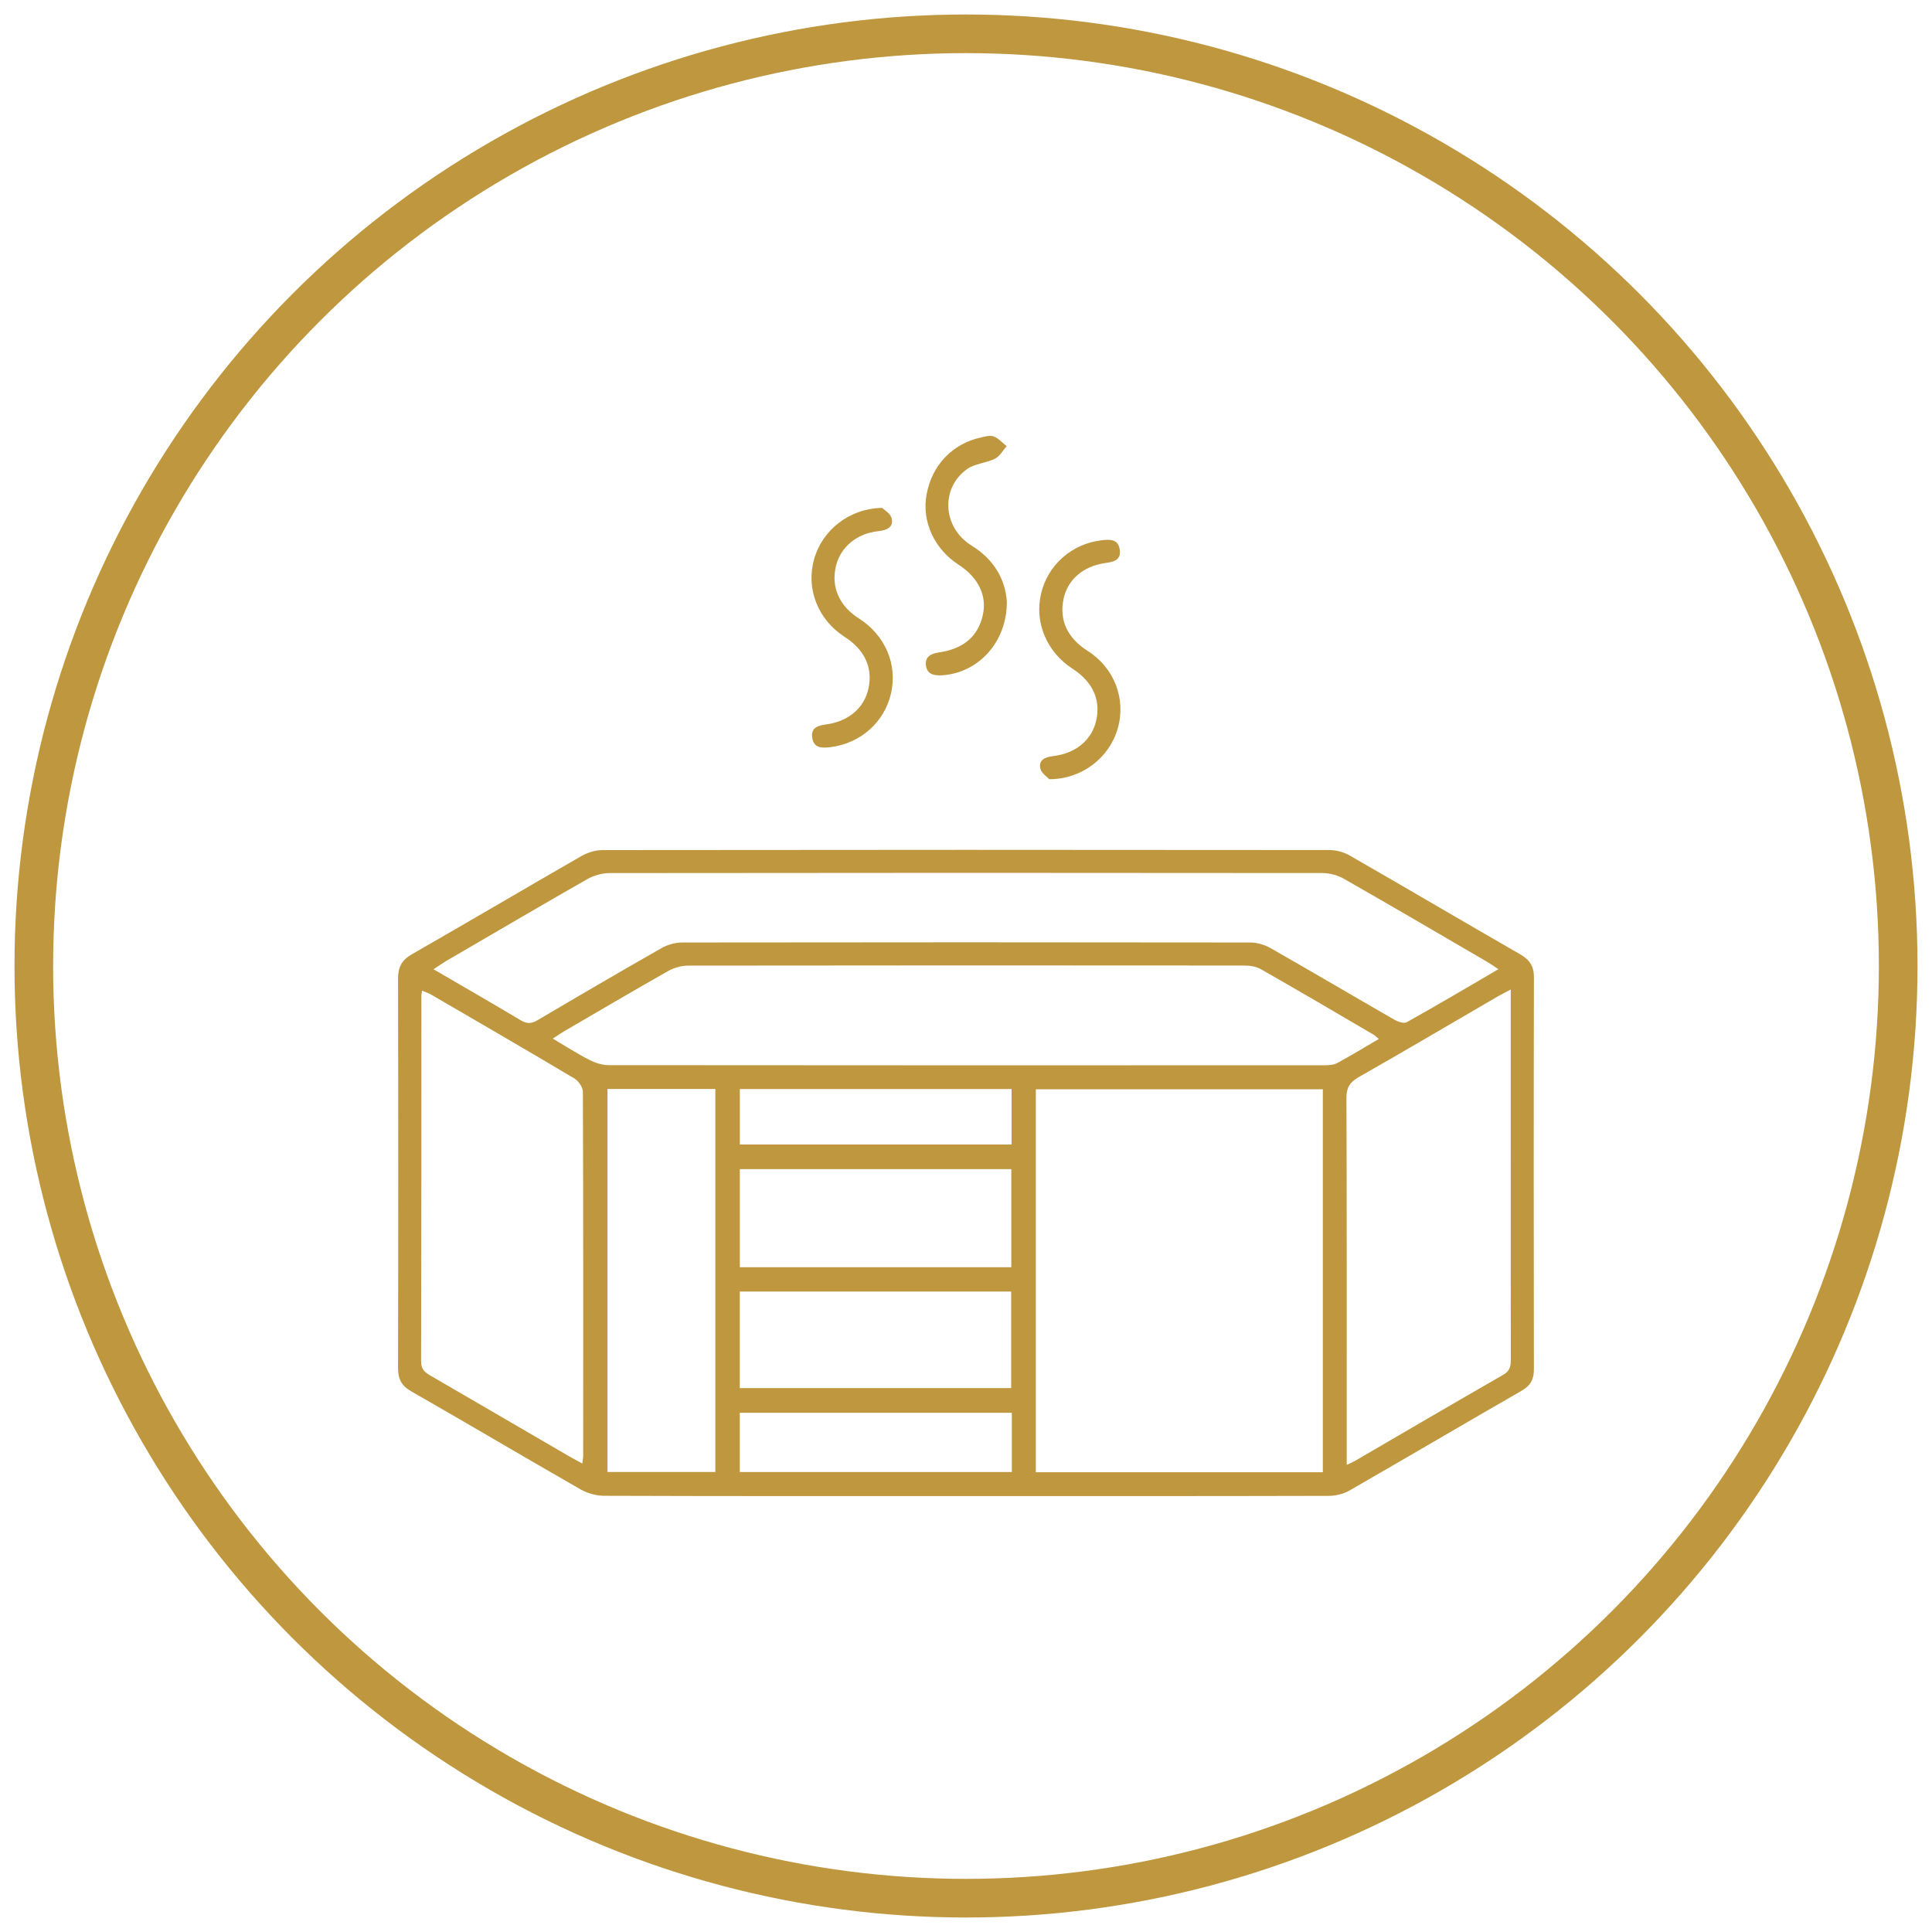 <svg xmlns="http://www.w3.org/2000/svg" xmlns:xlink="http://www.w3.org/1999/xlink" id="Layer_1" x="0px" y="0px" width="50px" height="50px" viewBox="0 0 50 50" xml:space="preserve"><circle fill="none" stroke="#BF973F" stroke-linecap="round" stroke-linejoin="round" stroke-miterlimit="10" cx="25" cy="25" r="24.125"></circle><g>	<path fill-rule="evenodd" clip-rule="evenodd" fill="#BF973F" d="M24.982,38.719c-3.113,0-6.226,0.003-9.339-0.008  c-0.208,0-0.438-0.063-0.619-0.166c-1.464-0.839-2.916-1.699-4.38-2.537c-0.256-0.147-0.344-0.321-0.343-0.609  c0.008-3.356,0.008-6.712,0-10.068c0-0.302,0.094-0.483,0.359-0.635c1.464-0.838,2.917-1.697,4.38-2.537  C15.203,22.064,15.409,22,15.595,22c6.271-0.008,12.542-0.008,18.811-0.001c0.178,0,0.375,0.055,0.527,0.143  c1.473,0.846,2.936,1.709,4.408,2.555c0.248,0.143,0.358,0.308,0.357,0.603c-0.008,3.377-0.007,6.756-0.001,10.134  c0.001,0.264-0.087,0.425-0.317,0.558c-1.49,0.857-2.974,1.731-4.465,2.588c-0.153,0.087-0.352,0.132-0.528,0.133  C31.252,38.721,28.117,38.719,24.982,38.719z M26.807,38.101c2.489,0,4.954,0,7.428,0c0-3.314,0-6.607,0-9.91  c-2.485,0-4.949,0-7.428,0C26.807,31.498,26.807,34.783,26.807,38.101z M11.219,25.084c0.777,0.453,1.52,0.88,2.254,1.319  c0.165,0.1,0.284,0.092,0.445-0.004c1.063-0.628,2.13-1.251,3.204-1.863c0.154-0.087,0.35-0.143,0.526-0.144  c4.902-0.007,9.804-0.007,14.706,0c0.176,0,0.372,0.057,0.526,0.144c1.073,0.611,2.137,1.24,3.208,1.855  c0.092,0.052,0.246,0.105,0.318,0.064c0.786-0.439,1.561-0.897,2.373-1.372c-0.117-0.077-0.194-0.133-0.277-0.182  c-1.239-0.722-2.476-1.448-3.721-2.158c-0.162-0.093-0.371-0.149-0.557-0.149c-6.15-0.007-12.3-0.007-18.45,0.001  c-0.197,0-0.415,0.065-0.587,0.163c-1.226,0.7-2.443,1.416-3.663,2.126C11.434,24.94,11.346,25.002,11.219,25.084z M35.684,26.888  c-0.061-0.05-0.098-0.089-0.143-0.115c-0.971-0.568-1.938-1.138-2.916-1.694c-0.125-0.071-0.293-0.091-0.441-0.091  c-4.789-0.004-9.579-0.005-14.369,0.002c-0.176,0-0.372,0.054-0.525,0.141c-0.902,0.51-1.795,1.037-2.69,1.558  c-0.092,0.054-0.179,0.115-0.295,0.19c0.338,0.199,0.635,0.391,0.948,0.551c0.149,0.076,0.329,0.135,0.495,0.136  c6.169,0.006,12.339,0.006,18.508,0.003c0.118,0,0.252-0.004,0.351-0.057C34.964,27.319,35.312,27.106,35.684,26.888z   M39.098,25.609c-0.144,0.076-0.24,0.123-0.332,0.176c-1.2,0.698-2.396,1.404-3.603,2.091c-0.23,0.131-0.318,0.271-0.317,0.54  c0.011,3.045,0.007,6.09,0.007,9.134c0,0.106,0,0.213,0,0.36c0.104-0.049,0.163-0.072,0.218-0.104  c1.276-0.743,2.55-1.49,3.83-2.225c0.179-0.101,0.199-0.229,0.199-0.404c-0.004-1.842-0.002-3.685-0.002-5.526  C39.098,28.327,39.098,27.004,39.098,25.609z M15.07,37.876c0.013-0.103,0.023-0.146,0.023-0.188  c0.001-3.145,0.004-6.288-0.008-9.432c0-0.118-0.114-0.281-0.221-0.346c-1.231-0.733-2.471-1.451-3.708-2.171  c-0.07-0.041-0.15-0.065-0.235-0.1c-0.008,0.066-0.016,0.1-0.016,0.132c-0.001,3.155,0.001,6.31-0.007,9.465  c-0.001,0.211,0.107,0.286,0.255,0.372c1.163,0.674,2.323,1.353,3.485,2.028C14.767,37.713,14.9,37.783,15.07,37.876z   M18.513,28.183c-0.955,0-1.868,0-2.792,0c0,3.317,0,6.62,0,9.912c0.951,0,1.872,0,2.792,0  C18.513,34.782,18.513,31.495,18.513,28.183z M26.173,32.796c0-0.861,0-1.703,0-2.539c-2.355,0-4.687,0-7.026,0  c0,0.857,0,1.689,0,2.539C21.492,32.796,23.816,32.796,26.173,32.796z M19.146,35.924c2.35,0,4.683,0,7.023,0  c0-0.844,0-1.673,0-2.499c-2.353,0-4.678,0-7.023,0C19.146,34.262,19.146,35.083,19.146,35.924z M26.186,36.562  c-2.365,0-4.695,0-7.04,0c0,0.524,0,1.026,0,1.534c2.359,0,4.698,0,7.04,0C26.186,37.575,26.186,37.08,26.186,36.562z M26.18,29.62  c0-0.484,0-0.951,0-1.436c-2.35,0-4.682,0-7.033,0c0,0.486,0,0.953,0,1.436C21.499,29.62,23.831,29.62,26.18,29.62z"></path>	<path fill-rule="evenodd" clip-rule="evenodd" fill="#BF973F" d="M27.156,20.166c-0.044-0.05-0.204-0.15-0.233-0.28  c-0.048-0.212,0.12-0.294,0.324-0.317c0.592-0.068,1.005-0.413,1.122-0.917c0.124-0.539-0.089-1.007-0.609-1.343  c-0.67-0.432-0.992-1.197-0.818-1.944c0.171-0.738,0.789-1.287,1.554-1.381c0.218-0.026,0.446-0.045,0.484,0.247  c0.036,0.273-0.168,0.311-0.381,0.341c-0.573,0.083-0.973,0.435-1.075,0.931c-0.114,0.547,0.101,1.011,0.623,1.341  c0.688,0.437,1.001,1.241,0.78,2.009C28.711,19.604,28.01,20.165,27.156,20.166z"></path>	<path fill-rule="evenodd" clip-rule="evenodd" fill="#BF973F" d="M26.057,15.568c0.007,1.045-0.734,1.846-1.671,1.908  c-0.208,0.014-0.396-0.021-0.423-0.258c-0.027-0.241,0.15-0.306,0.357-0.337c0.623-0.093,0.995-0.42,1.115-0.963  c0.112-0.503-0.112-0.969-0.628-1.304c-0.63-0.408-0.955-1.12-0.828-1.814c0.139-0.763,0.668-1.319,1.417-1.481  c0.106-0.023,0.233-0.06,0.324-0.023c0.125,0.05,0.223,0.164,0.332,0.251c-0.099,0.111-0.178,0.262-0.301,0.323  c-0.229,0.115-0.522,0.126-0.725,0.271c-0.694,0.496-0.63,1.516,0.115,1.976C25.727,14.479,26.017,14.995,26.057,15.568z"></path>	<path fill-rule="evenodd" clip-rule="evenodd" fill="#BF973F" d="M22.83,13.144c0.046,0.048,0.216,0.143,0.246,0.271  c0.054,0.233-0.126,0.308-0.343,0.331c-0.561,0.059-0.98,0.412-1.099,0.904c-0.13,0.539,0.085,1.033,0.592,1.354  c0.679,0.432,1.004,1.184,0.835,1.935c-0.17,0.752-0.792,1.304-1.577,1.398c-0.208,0.025-0.421,0.028-0.463-0.239  c-0.042-0.269,0.146-0.32,0.368-0.351c0.578-0.081,0.975-0.427,1.085-0.922c0.121-0.539-0.093-1.008-0.614-1.342  c-0.692-0.445-1.007-1.245-0.792-2.009C21.279,13.723,21.971,13.161,22.83,13.144z"></path></g></svg>
